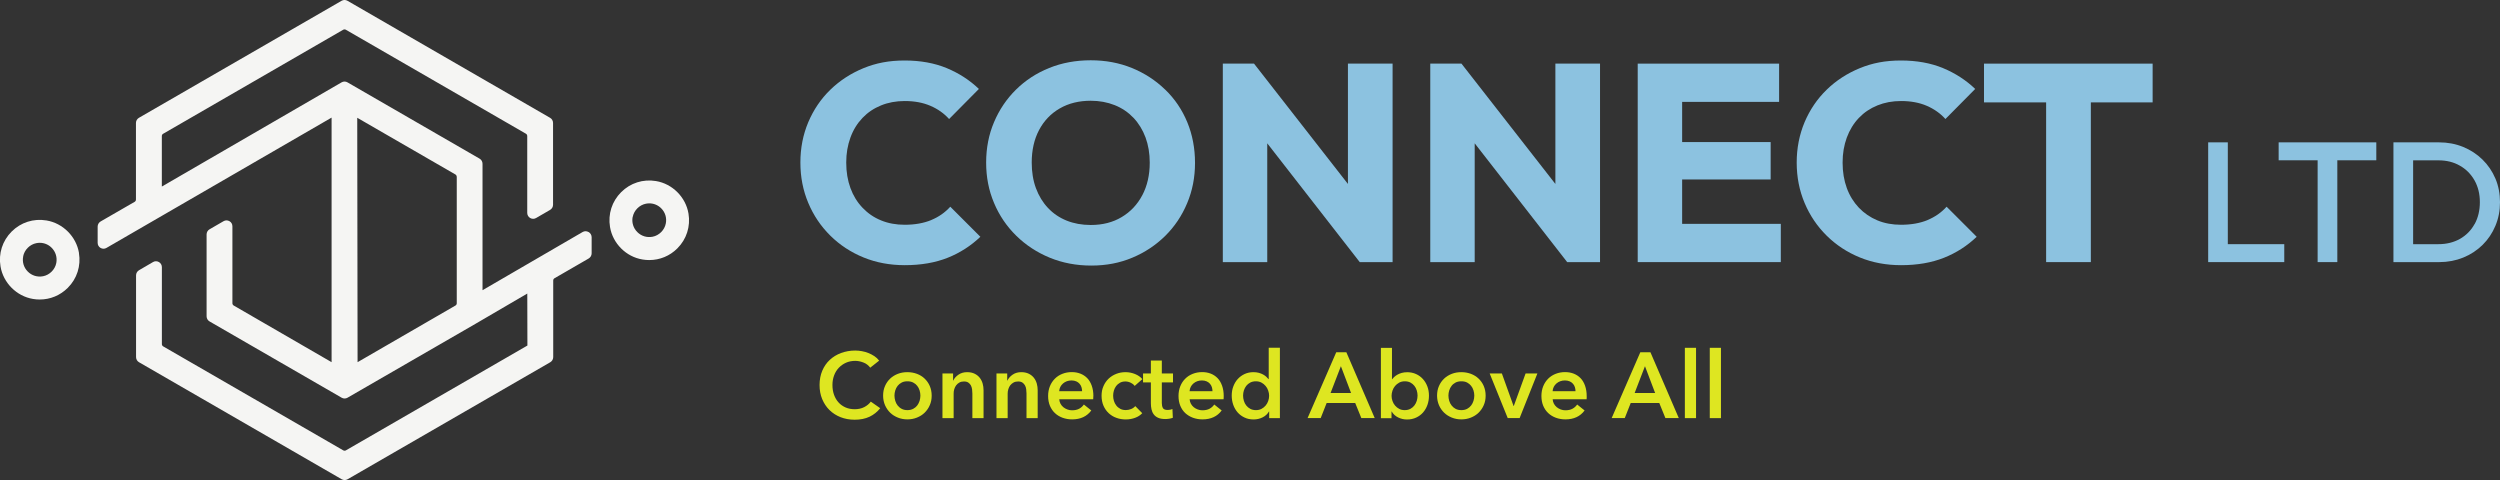 <svg width="250" height="48" viewBox="0 0 250 48" fill="none" xmlns="http://www.w3.org/2000/svg">
<rect x="0" y="0" width="250" height="48" fill="#333333" stroke="none"/>
<g id="Layer_1" clip-path="url(#clip0_4_91)">
<path id="Vector" d="M68.849 21.358C68.577 19.718 67.244 18.378 65.598 18.106C64.304 17.89 63.033 18.299 62.114 19.218C61.195 20.138 60.786 21.409 61.002 22.703C61.274 24.343 62.608 25.683 64.253 25.95C64.48 25.989 64.707 26.006 64.928 26.006C65.978 26.006 66.977 25.598 67.737 24.837C68.656 23.918 69.065 22.646 68.849 21.352M63.272 21.693C63.397 21.04 63.941 20.495 64.594 20.37C64.707 20.348 64.821 20.336 64.928 20.336C65.371 20.336 65.797 20.507 66.12 20.83C66.523 21.233 66.693 21.789 66.58 22.351C66.455 23.004 65.91 23.549 65.258 23.674C64.69 23.782 64.134 23.611 63.731 23.208C63.328 22.805 63.158 22.249 63.266 21.681" fill="#F5F5F3"/>
<path id="Vector_2" d="M58.852 23.203C58.664 23.095 58.443 23.095 58.261 23.203L48.252 29.02V16.375C48.252 16.165 48.139 15.966 47.957 15.864L34.748 8.236C34.566 8.128 34.34 8.128 34.158 8.236L16.183 18.656V13.605C16.183 13.508 16.233 13.423 16.313 13.378L34.322 2.974C34.402 2.929 34.504 2.929 34.584 2.974L52.593 13.372C52.672 13.418 52.724 13.508 52.724 13.599V21.29C52.724 21.506 52.837 21.698 53.019 21.801C53.206 21.909 53.427 21.909 53.609 21.801L55.01 20.989C55.192 20.881 55.305 20.688 55.305 20.478V12.294C55.305 12.084 55.192 11.885 55.01 11.783L34.748 0.079C34.566 -0.028 34.34 -0.028 34.158 0.079L13.89 11.783C13.709 11.891 13.595 12.084 13.595 12.294V19.956C13.595 20.047 13.544 20.138 13.465 20.183L10.06 22.147C9.879 22.255 9.765 22.448 9.765 22.658V24.281C9.765 24.497 9.873 24.69 10.055 24.792C10.242 24.9 10.463 24.9 10.645 24.792L33.159 11.76V36.217L23.372 30.553C23.292 30.507 23.241 30.416 23.241 30.326V22.629C23.241 22.414 23.133 22.221 22.946 22.119C22.759 22.011 22.537 22.011 22.356 22.119L20.954 22.93C20.773 23.032 20.659 23.231 20.659 23.441V31.631C20.659 31.841 20.773 32.04 20.954 32.142L34.164 39.77C34.345 39.878 34.572 39.878 34.754 39.77L47.56 32.375L52.729 29.355L52.741 34.554L34.589 45.037C34.51 45.083 34.408 45.083 34.328 45.037L16.319 34.639C16.239 34.594 16.188 34.503 16.188 34.412V26.716C16.188 26.5 16.075 26.307 15.893 26.205C15.706 26.097 15.485 26.097 15.303 26.205L13.902 27.022C13.72 27.13 13.606 27.323 13.606 27.533V35.712C13.606 35.922 13.72 36.121 13.902 36.223L34.169 47.926C34.26 47.977 34.362 48.006 34.464 48.006C34.566 48.006 34.669 47.977 34.759 47.926L55.027 36.223C55.209 36.115 55.322 35.922 55.322 35.712V28.05C55.322 27.953 55.373 27.868 55.453 27.823L58.869 25.848C59.05 25.74 59.164 25.547 59.164 25.331V23.713C59.158 23.498 59.044 23.31 58.863 23.203M45.676 17.68V30.326C45.676 30.422 45.625 30.507 45.546 30.553L35.758 36.217L35.724 11.777L45.54 17.447C45.62 17.493 45.671 17.584 45.671 17.674" fill="#F5F5F3"/>
<path id="Vector_3" d="M7.898 25.297C7.626 23.657 6.292 22.317 4.647 22.045C3.353 21.829 2.082 22.238 1.163 23.157C0.244 24.077 -0.165 25.348 0.051 26.642C0.323 28.282 1.657 29.622 3.297 29.894C3.524 29.934 3.75 29.951 3.972 29.951C5.021 29.951 6.02 29.542 6.78 28.782C7.7 27.862 8.108 26.591 7.893 25.297M2.315 25.637C2.44 24.985 2.984 24.44 3.637 24.315C3.75 24.292 3.858 24.281 3.972 24.281C4.42 24.281 4.84 24.451 5.163 24.775C5.566 25.178 5.736 25.734 5.629 26.302C5.504 26.954 4.959 27.499 4.307 27.624C3.739 27.732 3.183 27.561 2.78 27.159C2.377 26.756 2.207 26.199 2.321 25.632" fill="#F5F5F3"/>
<path id="Vector_4" d="M93.112 22.011C92.363 22.317 91.483 22.476 90.468 22.476C89.605 22.476 88.816 22.334 88.107 22.039C87.392 21.75 86.774 21.324 86.252 20.773C85.724 20.223 85.321 19.564 85.043 18.804C84.765 18.043 84.623 17.198 84.623 16.261C84.623 15.325 84.765 14.53 85.043 13.758C85.321 12.992 85.73 12.333 86.252 11.789C86.774 11.244 87.392 10.829 88.107 10.54C88.816 10.25 89.605 10.103 90.468 10.103C91.444 10.103 92.3 10.262 93.038 10.58C93.781 10.898 94.4 11.34 94.91 11.902L97.889 8.894C96.97 8.014 95.898 7.322 94.672 6.811C93.446 6.306 92.045 6.05 90.468 6.05C88.89 6.05 87.591 6.306 86.337 6.822C85.083 7.339 83.982 8.054 83.034 8.973C82.087 9.893 81.355 10.977 80.827 12.22C80.3 13.469 80.039 14.814 80.039 16.255C80.039 17.697 80.3 19.042 80.827 20.291C81.349 21.54 82.087 22.629 83.034 23.566C83.982 24.502 85.088 25.229 86.354 25.745C87.619 26.262 88.992 26.517 90.473 26.517C92.102 26.517 93.537 26.267 94.774 25.774C96.011 25.28 97.095 24.576 98.037 23.679L95.029 20.671C94.507 21.25 93.866 21.698 93.117 22.005" fill="#8CC2E0"/>
<path id="Vector_5" d="M114.231 19.519C113.737 20.456 113.045 21.188 112.165 21.71C111.286 22.238 110.253 22.499 109.073 22.499C108.193 22.499 107.388 22.351 106.667 22.062C105.946 21.772 105.322 21.352 104.8 20.796C104.278 20.245 103.875 19.581 103.592 18.815C103.308 18.049 103.172 17.192 103.172 16.255C103.172 15.018 103.416 13.934 103.904 13.009C104.392 12.084 105.078 11.363 105.969 10.846C106.86 10.33 107.893 10.075 109.073 10.075C109.935 10.075 110.73 10.222 111.462 10.511C112.194 10.801 112.818 11.227 113.345 11.777C113.867 12.328 114.27 12.986 114.554 13.747C114.832 14.507 114.974 15.342 114.974 16.261C114.974 17.498 114.724 18.588 114.231 19.525M116.523 8.968C115.564 8.037 114.458 7.316 113.192 6.8C111.927 6.283 110.554 6.028 109.073 6.028C107.592 6.028 106.185 6.283 104.914 6.8C103.637 7.316 102.536 8.037 101.594 8.968C100.658 9.893 99.926 10.977 99.404 12.214C98.876 13.452 98.615 14.802 98.615 16.261C98.615 17.72 98.876 19.048 99.404 20.297C99.926 21.545 100.67 22.635 101.623 23.572C102.576 24.508 103.694 25.24 104.97 25.768C106.241 26.29 107.632 26.557 109.13 26.557C110.628 26.557 111.978 26.296 113.232 25.768C114.486 25.246 115.581 24.514 116.523 23.588C117.459 22.663 118.191 21.574 118.713 20.325C119.241 19.076 119.502 17.731 119.502 16.29C119.502 14.848 119.246 13.474 118.73 12.226C118.214 10.977 117.482 9.893 116.523 8.962" fill="#8CC2E0"/>
<path id="Vector_6" d="M134.793 18.395L125.403 6.363H122.282V26.211H126.725V14.331L135.974 26.211H139.259V6.363H134.793V18.395Z" fill="#8CC2E0"/>
<path id="Vector_7" d="M155.538 18.395L146.147 6.363H143.027V26.211H147.469V14.331L156.718 26.211H160.003V6.363H155.538V18.395Z" fill="#8CC2E0"/>
<path id="Vector_8" d="M168.214 17.947H177.065V14.207H168.214V10.188H177.911V6.363H168.214H167.17H163.771V26.211H168.214H178.081V22.385H168.214V17.947Z" fill="#8CC2E0"/>
<path id="Vector_9" d="M192.749 22.011C192 22.317 191.12 22.476 190.104 22.476C189.242 22.476 188.453 22.334 187.744 22.039C187.035 21.744 186.416 21.324 185.889 20.773C185.367 20.223 184.958 19.564 184.68 18.804C184.402 18.043 184.26 17.198 184.26 16.261C184.26 15.325 184.402 14.53 184.68 13.758C184.964 12.992 185.367 12.333 185.889 11.789C186.411 11.244 187.029 10.829 187.744 10.54C188.459 10.25 189.242 10.103 190.104 10.103C191.08 10.103 191.937 10.262 192.675 10.58C193.412 10.898 194.037 11.34 194.542 11.902L197.52 8.894C196.601 8.014 195.529 7.322 194.303 6.811C193.078 6.306 191.676 6.05 190.099 6.05C188.521 6.05 187.222 6.306 185.968 6.822C184.714 7.339 183.608 8.054 182.666 8.973C181.718 9.893 180.986 10.977 180.458 12.22C179.936 13.469 179.67 14.814 179.67 16.255C179.67 17.697 179.931 19.042 180.458 20.291C180.98 21.54 181.718 22.629 182.666 23.566C183.613 24.502 184.72 25.229 185.985 25.745C187.25 26.262 188.623 26.517 190.104 26.517C191.733 26.517 193.168 26.267 194.405 25.774C195.642 25.28 196.732 24.576 197.668 23.679L194.661 20.671C194.139 21.25 193.497 21.698 192.749 22.005" fill="#8CC2E0"/>
<path id="Vector_10" d="M215.263 6.363H198.4V10.239H204.613V26.211H209.084V10.239H215.263V6.363Z" fill="#8CC2E0"/>
<path id="Vector_11" d="M222.781 14.235H220.818V26.211H222.169H228.427V24.417H222.781V14.235Z" fill="#8CC2E0"/>
<path id="Vector_12" d="M227.865 16.028H231.763V26.211H233.732V16.028H237.63V14.235H227.865V16.028Z" fill="#8CC2E0"/>
<path id="Vector_13" d="M247.458 22.402C247.112 23.038 246.624 23.526 246.005 23.884C245.381 24.235 244.661 24.417 243.844 24.417H241.313V16.034H243.844C244.655 16.034 245.37 16.21 245.988 16.568C246.613 16.919 247.095 17.413 247.452 18.038C247.804 18.668 247.986 19.388 247.986 20.211C247.986 21.034 247.81 21.778 247.464 22.408M249.54 17.856C249.234 17.13 248.803 16.5 248.247 15.955C247.696 15.415 247.044 14.99 246.306 14.689C245.563 14.388 244.763 14.235 243.895 14.235H239.344V26.211H243.929C244.785 26.211 245.58 26.058 246.323 25.757C247.066 25.456 247.708 25.03 248.258 24.491C248.803 23.952 249.234 23.316 249.54 22.584C249.847 21.852 250 21.069 250 20.223C250 19.377 249.847 18.577 249.54 17.85" fill="#8CC2E0"/>
<path id="Vector_14" d="M87.023 36.768C86.847 36.535 86.626 36.359 86.343 36.251C86.064 36.143 85.792 36.087 85.525 36.087C85.185 36.087 84.873 36.149 84.595 36.274C84.317 36.399 84.079 36.569 83.874 36.785C83.67 37 83.517 37.256 83.409 37.545C83.301 37.835 83.244 38.153 83.244 38.493C83.244 38.851 83.296 39.18 83.403 39.481C83.511 39.776 83.659 40.031 83.857 40.247C84.05 40.463 84.288 40.627 84.561 40.746C84.833 40.866 85.14 40.922 85.48 40.922C85.82 40.922 86.144 40.854 86.422 40.712C86.694 40.57 86.916 40.389 87.08 40.162L88.022 40.82C87.733 41.183 87.375 41.473 86.955 41.672C86.535 41.87 86.042 41.972 85.474 41.972C84.958 41.972 84.487 41.887 84.056 41.717C83.625 41.547 83.256 41.308 82.944 41.002C82.632 40.695 82.393 40.326 82.217 39.906C82.041 39.481 81.956 39.01 81.956 38.499C81.956 37.988 82.047 37.494 82.229 37.069C82.41 36.643 82.66 36.279 82.983 35.984C83.301 35.689 83.681 35.456 84.113 35.298C84.549 35.139 85.02 35.054 85.525 35.054C85.735 35.054 85.957 35.076 86.184 35.116C86.411 35.156 86.632 35.218 86.842 35.303C87.052 35.388 87.25 35.491 87.438 35.615C87.625 35.74 87.784 35.888 87.914 36.064L87.023 36.768Z" fill="#DEE621"/>
<path id="Vector_15" d="M89.446 39.56C89.446 39.736 89.475 39.906 89.526 40.082C89.577 40.258 89.656 40.411 89.764 40.548C89.872 40.684 90.002 40.797 90.167 40.883C90.326 40.968 90.519 41.013 90.74 41.013C90.961 41.013 91.154 40.968 91.319 40.883C91.483 40.797 91.614 40.684 91.722 40.548C91.824 40.411 91.903 40.258 91.96 40.082C92.011 39.906 92.039 39.736 92.039 39.56C92.039 39.384 92.011 39.214 91.96 39.044C91.909 38.873 91.829 38.72 91.722 38.584C91.614 38.448 91.483 38.34 91.319 38.255C91.16 38.17 90.967 38.13 90.74 38.13C90.513 38.13 90.326 38.17 90.167 38.255C90.002 38.34 89.872 38.448 89.764 38.584C89.656 38.72 89.582 38.873 89.526 39.044C89.475 39.214 89.446 39.39 89.446 39.56ZM88.311 39.56C88.311 39.208 88.374 38.885 88.504 38.595C88.629 38.306 88.805 38.062 89.021 37.857C89.236 37.653 89.497 37.494 89.792 37.381C90.087 37.267 90.405 37.216 90.74 37.216C91.075 37.216 91.392 37.273 91.688 37.381C91.988 37.494 92.243 37.647 92.459 37.857C92.675 38.062 92.851 38.306 92.975 38.595C93.1 38.885 93.168 39.203 93.168 39.56C93.168 39.918 93.106 40.236 92.975 40.525C92.851 40.815 92.675 41.064 92.459 41.274C92.243 41.484 91.988 41.643 91.688 41.762C91.392 41.882 91.075 41.938 90.74 41.938C90.405 41.938 90.087 41.882 89.792 41.762C89.497 41.643 89.236 41.484 89.021 41.274C88.805 41.064 88.635 40.815 88.504 40.525C88.379 40.236 88.311 39.912 88.311 39.56Z" fill="#DEE621"/>
<path id="Vector_16" d="M94.246 37.347H95.308V38.062H95.325C95.421 37.84 95.597 37.642 95.841 37.471C96.085 37.301 96.374 37.216 96.709 37.216C96.998 37.216 97.248 37.267 97.458 37.369C97.668 37.471 97.838 37.608 97.969 37.772C98.099 37.937 98.201 38.13 98.264 38.351C98.326 38.567 98.355 38.794 98.355 39.021V41.813H97.237V39.339C97.237 39.208 97.225 39.072 97.208 38.93C97.191 38.788 97.146 38.658 97.089 38.544C97.027 38.431 96.942 38.334 96.834 38.26C96.726 38.187 96.584 38.147 96.403 38.147C96.221 38.147 96.068 38.181 95.937 38.255C95.807 38.328 95.699 38.419 95.62 38.527C95.534 38.641 95.472 38.766 95.427 38.913C95.381 39.061 95.364 39.208 95.364 39.356V41.813H94.246V37.347Z" fill="#DEE621"/>
<path id="Vector_17" d="M99.66 37.347H100.721V38.062H100.738C100.84 37.84 101.01 37.642 101.254 37.471C101.498 37.301 101.787 37.216 102.122 37.216C102.411 37.216 102.661 37.267 102.871 37.369C103.081 37.471 103.251 37.608 103.382 37.772C103.512 37.937 103.614 38.13 103.677 38.351C103.739 38.567 103.768 38.794 103.768 39.021V41.813H102.65V39.339C102.65 39.208 102.638 39.072 102.621 38.93C102.604 38.788 102.565 38.658 102.502 38.544C102.44 38.431 102.355 38.334 102.247 38.26C102.139 38.187 101.992 38.147 101.816 38.147C101.64 38.147 101.481 38.181 101.35 38.255C101.22 38.328 101.112 38.419 101.027 38.527C100.942 38.641 100.879 38.766 100.834 38.913C100.789 39.061 100.766 39.208 100.766 39.356V41.813H99.648V37.347H99.66Z" fill="#DEE621"/>
<path id="Vector_18" d="M108.21 39.129C108.21 38.987 108.188 38.851 108.148 38.72C108.108 38.59 108.046 38.476 107.955 38.374C107.87 38.272 107.756 38.198 107.626 38.136C107.495 38.079 107.337 38.045 107.155 38.045C106.82 38.045 106.537 38.147 106.304 38.346C106.071 38.55 105.941 38.805 105.918 39.123H108.205L108.21 39.129ZM109.328 39.634V39.782C109.328 39.833 109.328 39.884 109.317 39.929H105.924C105.935 40.094 105.98 40.236 106.049 40.372C106.122 40.502 106.213 40.621 106.332 40.718C106.451 40.815 106.582 40.888 106.735 40.945C106.883 41.002 107.036 41.03 107.2 41.03C107.478 41.03 107.717 40.979 107.91 40.877C108.103 40.775 108.261 40.633 108.386 40.451L109.13 41.047C108.687 41.643 108.052 41.938 107.212 41.938C106.866 41.938 106.548 41.882 106.253 41.774C105.963 41.666 105.708 41.513 105.498 41.314C105.283 41.115 105.118 40.871 104.993 40.582C104.874 40.292 104.812 39.969 104.812 39.6C104.812 39.231 104.874 38.913 104.993 38.618C105.112 38.323 105.283 38.073 105.493 37.863C105.702 37.653 105.952 37.494 106.241 37.381C106.531 37.267 106.843 37.21 107.178 37.21C107.49 37.21 107.773 37.261 108.04 37.364C108.301 37.466 108.534 37.619 108.727 37.818C108.92 38.016 109.067 38.272 109.175 38.572C109.283 38.873 109.34 39.225 109.34 39.628" fill="#DEE621"/>
<path id="Vector_19" d="M113.459 38.584C113.374 38.459 113.243 38.357 113.067 38.272C112.892 38.187 112.716 38.147 112.54 38.147C112.335 38.147 112.154 38.187 112.001 38.272C111.847 38.357 111.717 38.465 111.615 38.601C111.513 38.737 111.439 38.89 111.388 39.061C111.337 39.231 111.314 39.407 111.314 39.577C111.314 39.747 111.342 39.923 111.394 40.094C111.445 40.264 111.524 40.417 111.632 40.553C111.734 40.69 111.87 40.797 112.029 40.883C112.188 40.968 112.369 41.007 112.585 41.007C112.761 41.007 112.931 40.973 113.107 40.905C113.283 40.837 113.419 40.735 113.527 40.61L114.225 41.32C114.038 41.518 113.805 41.672 113.516 41.779C113.226 41.887 112.914 41.944 112.579 41.944C112.245 41.944 111.938 41.893 111.643 41.785C111.348 41.683 111.093 41.524 110.872 41.32C110.65 41.115 110.48 40.866 110.35 40.576C110.225 40.287 110.157 39.952 110.157 39.583C110.157 39.214 110.219 38.896 110.35 38.607C110.474 38.317 110.65 38.067 110.866 37.863C111.081 37.659 111.337 37.5 111.626 37.386C111.916 37.273 112.222 37.216 112.551 37.216C112.88 37.216 113.198 37.279 113.504 37.403C113.811 37.528 114.055 37.699 114.236 37.914L113.476 38.584H113.459Z" fill="#DEE621"/>
<path id="Vector_20" d="M114.304 38.238V37.347H115.087V36.053H116.182V37.347H117.3V38.238H116.182V40.309C116.182 40.508 116.217 40.673 116.29 40.803C116.364 40.934 116.523 40.996 116.767 40.996C116.841 40.996 116.92 40.99 117.011 40.973C117.096 40.956 117.175 40.934 117.244 40.905L117.283 41.779C117.181 41.819 117.068 41.847 116.931 41.87C116.795 41.893 116.665 41.904 116.54 41.904C116.245 41.904 116.001 41.864 115.814 41.779C115.626 41.694 115.479 41.581 115.371 41.433C115.263 41.286 115.19 41.121 115.15 40.934C115.11 40.746 115.087 40.542 115.087 40.326V38.243H114.304V38.238Z" fill="#DEE621"/>
<path id="Vector_21" d="M121.249 39.129C121.249 38.987 121.227 38.851 121.187 38.72C121.147 38.59 121.085 38.476 120.994 38.374C120.909 38.272 120.796 38.198 120.665 38.136C120.535 38.079 120.376 38.045 120.194 38.045C119.859 38.045 119.576 38.147 119.343 38.346C119.11 38.55 118.98 38.805 118.957 39.123H121.244L121.249 39.129ZM122.367 39.634V39.782C122.367 39.833 122.367 39.884 122.356 39.929H118.963C118.974 40.094 119.02 40.236 119.088 40.372C119.161 40.502 119.252 40.621 119.371 40.718C119.49 40.815 119.621 40.888 119.774 40.945C119.922 41.002 120.075 41.03 120.239 41.03C120.517 41.03 120.756 40.979 120.949 40.877C121.142 40.775 121.301 40.633 121.425 40.451L122.169 41.047C121.726 41.643 121.091 41.938 120.251 41.938C119.905 41.938 119.587 41.882 119.292 41.774C119.003 41.666 118.747 41.513 118.532 41.314C118.316 41.115 118.151 40.871 118.032 40.582C117.913 40.292 117.851 39.969 117.851 39.6C117.851 39.231 117.913 38.913 118.032 38.618C118.151 38.323 118.316 38.073 118.532 37.863C118.741 37.653 118.991 37.494 119.281 37.381C119.57 37.267 119.882 37.21 120.217 37.21C120.529 37.21 120.813 37.261 121.079 37.364C121.34 37.466 121.567 37.619 121.76 37.818C121.953 38.016 122.101 38.272 122.208 38.572C122.316 38.873 122.373 39.225 122.373 39.628" fill="#DEE621"/>
<path id="Vector_22" d="M124.308 39.56C124.308 39.736 124.336 39.906 124.387 40.082C124.438 40.258 124.518 40.411 124.626 40.548C124.733 40.684 124.864 40.797 125.028 40.883C125.187 40.968 125.38 41.013 125.596 41.013C125.8 41.013 125.982 40.973 126.146 40.888C126.305 40.803 126.447 40.695 126.56 40.559C126.674 40.423 126.765 40.27 126.821 40.099C126.878 39.929 126.912 39.759 126.912 39.583C126.912 39.407 126.884 39.237 126.821 39.061C126.765 38.885 126.674 38.731 126.56 38.595C126.447 38.459 126.305 38.346 126.146 38.26C125.987 38.175 125.8 38.13 125.596 38.13C125.38 38.13 125.187 38.17 125.028 38.255C124.869 38.34 124.733 38.448 124.626 38.584C124.523 38.72 124.444 38.873 124.387 39.044C124.336 39.214 124.308 39.384 124.308 39.56ZM127.979 41.813H126.918V41.144H126.901C126.748 41.405 126.532 41.603 126.254 41.74C125.976 41.876 125.681 41.944 125.363 41.944C125.023 41.944 124.716 41.882 124.45 41.751C124.183 41.626 123.95 41.456 123.763 41.24C123.576 41.025 123.428 40.775 123.326 40.485C123.224 40.196 123.173 39.889 123.173 39.56C123.173 39.231 123.224 38.924 123.332 38.641C123.44 38.357 123.587 38.107 123.78 37.897C123.973 37.687 124.2 37.523 124.467 37.398C124.733 37.279 125.023 37.216 125.34 37.216C125.545 37.216 125.726 37.239 125.891 37.284C126.05 37.33 126.192 37.386 126.316 37.454C126.436 37.523 126.543 37.596 126.628 37.676C126.714 37.755 126.787 37.835 126.844 37.908H126.872V34.776H127.99V41.808L127.979 41.813Z" fill="#DEE621"/>
<path id="Vector_23" d="M135.106 39.299L134.09 36.62L133.057 39.299H135.106ZM133.619 35.224H134.635L137.472 41.808H136.133L135.52 40.298H132.666L132.07 41.808H130.759L133.625 35.224H133.619Z" fill="#DEE621"/>
<path id="Vector_24" d="M141.756 39.56C141.756 39.384 141.727 39.214 141.676 39.044C141.625 38.873 141.546 38.72 141.438 38.584C141.33 38.448 141.2 38.34 141.041 38.255C140.882 38.17 140.689 38.13 140.473 38.13C140.269 38.13 140.087 38.175 139.923 38.26C139.764 38.346 139.622 38.459 139.509 38.595C139.395 38.731 139.304 38.885 139.248 39.061C139.191 39.237 139.157 39.407 139.157 39.583C139.157 39.759 139.185 39.929 139.248 40.099C139.304 40.27 139.395 40.423 139.509 40.559C139.622 40.695 139.764 40.803 139.923 40.888C140.082 40.973 140.269 41.013 140.473 41.013C140.689 41.013 140.882 40.968 141.041 40.883C141.2 40.797 141.336 40.684 141.438 40.548C141.546 40.411 141.619 40.258 141.676 40.082C141.727 39.906 141.756 39.736 141.756 39.56ZM139.197 34.781V37.914H139.225C139.282 37.84 139.35 37.761 139.441 37.681C139.526 37.602 139.633 37.528 139.753 37.46C139.872 37.392 140.014 37.335 140.178 37.29C140.343 37.244 140.524 37.222 140.729 37.222C141.046 37.222 141.336 37.284 141.602 37.403C141.869 37.523 142.096 37.687 142.289 37.903C142.482 38.113 142.629 38.362 142.737 38.646C142.845 38.93 142.896 39.237 142.896 39.566C142.896 39.895 142.845 40.202 142.743 40.491C142.641 40.78 142.493 41.03 142.306 41.246C142.119 41.462 141.886 41.632 141.619 41.757C141.353 41.882 141.046 41.95 140.706 41.95C140.388 41.95 140.093 41.882 139.815 41.745C139.537 41.609 139.321 41.41 139.168 41.149H139.151V41.819H138.09V34.787H139.208L139.197 34.781Z" fill="#DEE621"/>
<path id="Vector_25" d="M144.842 39.56C144.842 39.736 144.871 39.906 144.922 40.082C144.973 40.258 145.052 40.411 145.16 40.548C145.262 40.684 145.398 40.797 145.557 40.883C145.716 40.968 145.909 41.013 146.136 41.013C146.363 41.013 146.55 40.968 146.715 40.883C146.874 40.797 147.01 40.684 147.112 40.548C147.22 40.411 147.293 40.258 147.35 40.082C147.401 39.906 147.43 39.736 147.43 39.56C147.43 39.384 147.401 39.214 147.35 39.044C147.299 38.873 147.22 38.72 147.112 38.584C147.004 38.448 146.874 38.34 146.715 38.255C146.556 38.17 146.363 38.13 146.136 38.13C145.909 38.13 145.722 38.17 145.557 38.255C145.398 38.34 145.262 38.448 145.16 38.584C145.052 38.72 144.973 38.873 144.922 39.044C144.871 39.214 144.842 39.39 144.842 39.56ZM143.707 39.56C143.707 39.208 143.77 38.885 143.9 38.595C144.025 38.306 144.201 38.062 144.417 37.857C144.632 37.653 144.893 37.494 145.188 37.381C145.483 37.267 145.801 37.216 146.136 37.216C146.471 37.216 146.788 37.273 147.084 37.381C147.379 37.494 147.64 37.647 147.855 37.857C148.071 38.062 148.247 38.306 148.372 38.595C148.496 38.885 148.564 39.203 148.564 39.56C148.564 39.918 148.502 40.236 148.372 40.525C148.247 40.815 148.071 41.064 147.855 41.274C147.64 41.484 147.384 41.643 147.084 41.762C146.788 41.882 146.471 41.938 146.136 41.938C145.801 41.938 145.483 41.882 145.188 41.762C144.893 41.643 144.632 41.484 144.417 41.274C144.201 41.064 144.025 40.815 143.9 40.525C143.776 40.236 143.707 39.912 143.707 39.56Z" fill="#DEE621"/>
<path id="Vector_26" d="M148.967 37.347H150.187L151.356 40.599H151.379L152.559 37.347H153.739L151.963 41.808H150.772L148.967 37.347Z" fill="#DEE621"/>
<path id="Vector_27" d="M157.552 39.129C157.552 38.987 157.53 38.851 157.49 38.72C157.45 38.59 157.388 38.476 157.297 38.374C157.212 38.272 157.098 38.198 156.968 38.136C156.837 38.079 156.678 38.045 156.497 38.045C156.162 38.045 155.878 38.147 155.646 38.346C155.413 38.55 155.283 38.805 155.26 39.123H157.547L157.552 39.129ZM158.67 39.634V39.782C158.67 39.833 158.67 39.884 158.659 39.929H155.266C155.277 40.094 155.322 40.236 155.39 40.372C155.464 40.502 155.555 40.621 155.674 40.718C155.793 40.815 155.924 40.888 156.071 40.945C156.219 41.002 156.378 41.03 156.537 41.03C156.815 41.03 157.053 40.979 157.24 40.877C157.433 40.775 157.592 40.633 157.717 40.451L158.46 41.047C158.017 41.643 157.382 41.938 156.542 41.938C156.196 41.938 155.878 41.882 155.583 41.774C155.294 41.666 155.039 41.513 154.829 41.314C154.613 41.115 154.448 40.871 154.324 40.582C154.205 40.292 154.142 39.969 154.142 39.6C154.142 39.231 154.205 38.913 154.324 38.618C154.443 38.323 154.613 38.073 154.823 37.863C155.033 37.653 155.283 37.494 155.572 37.381C155.861 37.267 156.173 37.21 156.508 37.21C156.82 37.21 157.104 37.261 157.371 37.364C157.632 37.466 157.864 37.619 158.057 37.818C158.25 38.016 158.398 38.272 158.505 38.572C158.613 38.873 158.67 39.225 158.67 39.628" fill="#DEE621"/>
<path id="Vector_28" d="M165.513 39.299L164.497 36.62L163.465 39.299H165.513ZM164.026 35.224H165.042L167.879 41.808H166.54L165.927 40.298H163.073L162.477 41.808H161.167L164.032 35.224H164.026Z" fill="#DEE621"/>
<path id="Vector_29" d="M169.604 34.781H168.486V41.813H169.604V34.781Z" fill="#DEE621"/>
<path id="Vector_30" d="M172.095 34.781H170.977V41.813H172.095V34.781Z" fill="#DEE621"/>
</g>
<defs>
<clipPath id="clip0_4_91">
<rect width="250" height="48" fill="white"/>
</clipPath>
</defs>
</svg>
